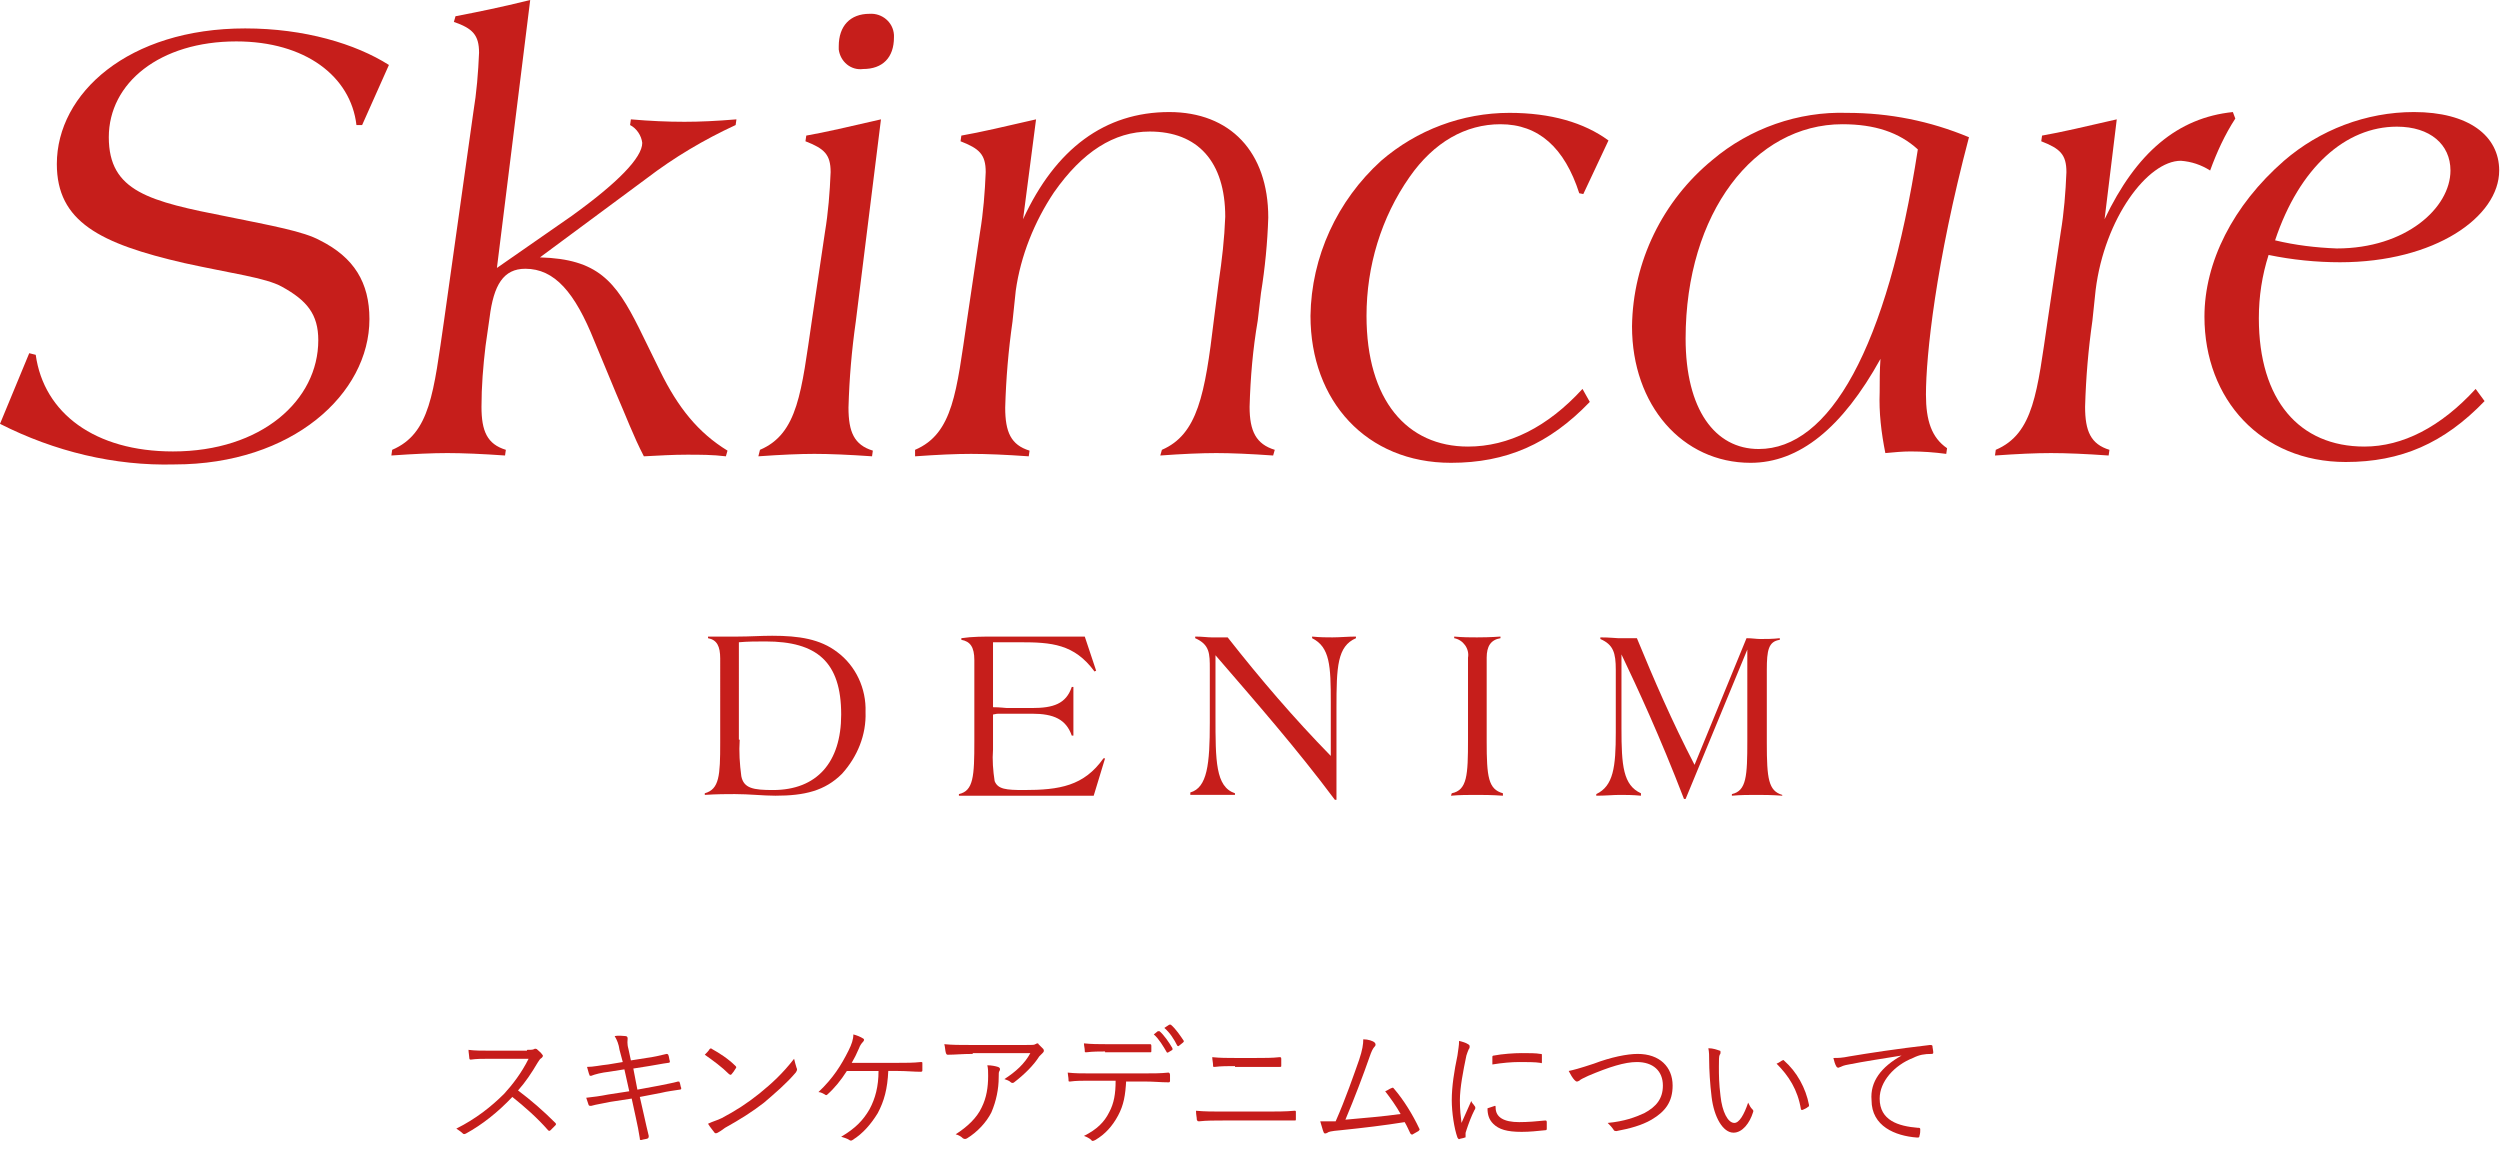<?xml version="1.0" encoding="utf-8"?>
<!-- Generator: Adobe Illustrator 28.1.0, SVG Export Plug-In . SVG Version: 6.00 Build 0)  -->
<svg version="1.1" id="コンポーネント_11_1" xmlns="http://www.w3.org/2000/svg" xmlns:xlink="http://www.w3.org/1999/xlink"
	 x="0px" y="0px" viewBox="0 0 307.9 142" style="enable-background:new 0 0 307.9 142;" xml:space="preserve">
<style type="text/css">
	.st0{clip-path:url(#SVGID_00000132049721082078899820000016505249419540708489_);}
	.st1{fill:#C61E1B;}
	.st2{enable-background:new    ;}
	.st3{fill:#C61D1B;}
</style>
<g id="グループ_703">
	<g>
		<defs>
			<rect id="SVGID_1_" width="307.9" height="98.5"/>
		</defs>
		<clipPath id="SVGID_00000146501656665535848660000004079680142591865533_">
			<use xlink:href="#SVGID_1_"  style="overflow:visible;"/>
		</clipPath>
		
			<g id="グループ_702" transform="translate(0 0)" style="clip-path:url(#SVGID_00000146501656665535848660000004079680142591865533_);">
			<path id="パス_170" class="st1" d="M3.6,43.5l0.8,0.2c1,7.2,7.3,11.9,16.9,11.9c10.9,0,17.9-6.3,17.9-13.7
				c0-3.2-1.4-4.9-4.5-6.6c-2-1.1-6.1-1.6-12-2.9C12.3,30,7,27.3,7,20.2c0-8.7,8.8-16.7,23.2-16.7c7.3,0,13.6,1.9,17.7,4.5l-3.3,7.4
				h-0.7c-0.7-6-6.3-10.3-14.8-10.3c-9.4,0-15.7,5.1-15.7,11.8s5,7.9,14.7,9.8c5.4,1.1,9.3,1.8,11.3,2.9c4.2,2.1,6.1,5.2,6.1,9.7
				c0,9.2-9.5,17.9-24,17.9C14.1,57.4,6.7,55.6,0,52.2L3.6,43.5z"/>
			<path id="パス_171" class="st1" d="M79.1,17.6c-0.1-0.9-0.7-1.8-1.5-2.2l0.1-0.7c2.3,0.2,4.5,0.3,6.6,0.3c1.9,0,4-0.1,6.4-0.3
				l-0.1,0.7c-3.9,1.8-7.6,4-11,6.6l-13.1,9.7c7.1,0.2,9.3,2.9,12.2,8.7l2.6,5.3c2.2,4.5,4.7,7.6,8.3,9.8l-0.2,0.7
				c-1.6-0.2-3.2-0.2-4.8-0.2c-1.7,0-3.4,0.1-5.3,0.2c-1.3-2.5-2.3-5.2-3.4-7.7L73.2,42c-2.4-6-4.9-8.9-8.5-8.9c-2.7,0-3.9,2-4.4,6
				l-0.5,3.5c-0.3,2.5-0.5,5-0.5,7.5c0,3,0.7,4.6,3,5.3l-0.1,0.7c-2.8-0.2-5.3-0.3-7.1-0.3s-4.1,0.1-6.9,0.3l0.1-0.7
				c4.7-2,5.1-7.1,6.4-16l3.6-25.6c0.4-2.4,0.6-4.9,0.7-7.3c0-2.2-0.8-3-3.1-3.8L56.1,2c2.6-0.5,5.6-1.1,9.2-2l-4.1,33l9.2-6.4
				C76.1,22.5,79.1,19.4,79.1,17.6"/>
			<path id="パス_172" class="st1" d="M93.6,55.4c4.7-2,5.1-7.2,6.4-16l1.6-10.8c0.4-2.4,0.6-4.9,0.7-7.4c0-2.2-0.8-2.9-3.1-3.8
				l0.1-0.7c2.3-0.4,5.3-1.1,9.2-2l-3.1,24.9c-0.5,3.5-0.8,7-0.9,10.6c0,3,0.7,4.6,3,5.3l-0.1,0.7c-2.8-0.2-5.3-0.3-7.1-0.3
				s-4.1,0.1-6.9,0.3L93.6,55.4z M106.3,8.5c-1.5,0.2-2.8-0.9-3-2.4c0-0.1,0-0.3,0-0.4c0-2.5,1.4-4,3.8-4c1.5-0.1,2.9,1,3,2.6
				c0,0.1,0,0.2,0,0.3C110.1,7.1,108.7,8.5,106.3,8.5"/>
			<path id="パス_173" class="st1" d="M112.7,55.4c4.7-2,5.1-7.2,6.4-16l1.6-10.8c0.4-2.4,0.6-4.9,0.7-7.4c0-2.2-0.8-2.9-3.1-3.8
				l0.1-0.7c2.3-0.4,5.3-1.1,9.2-2L126,27c4-8.7,10.1-13.2,18-13.2c7.5,0,12.2,4.9,12.2,13c-0.1,3.1-0.4,6.2-0.9,9.3l-0.4,3.4
				c-0.6,3.5-0.9,7-1,10.6c0,3,0.8,4.6,3.1,5.3l-0.2,0.7c-2.8-0.2-5.2-0.3-7-0.3s-4.2,0.1-6.9,0.3l0.2-0.7c4.4-1.9,5.3-6.8,6.4-16
				l0.6-4.7c0.4-2.7,0.7-5.3,0.8-8c0-6.8-3.4-10.5-9.3-10.5c-4.4,0-8.3,2.5-11.8,7.5c-2.4,3.6-4.1,7.8-4.7,12.1l-0.4,3.8
				c-0.5,3.5-0.8,7-0.9,10.6c0,3,0.7,4.6,3,5.3l-0.1,0.7c-2.8-0.2-5.2-0.3-7.1-0.3s-4.1,0.1-6.9,0.3L112.7,55.4z"/>
			<path id="パス_174" class="st1" d="M194.5,23.8c-1.8-5.6-5-8.5-9.7-8.5c-4.3,0-8.2,2.2-11.2,6.5c-3.5,5-5.3,11-5.3,17.1
				c0,10.4,5,16.1,12.5,16.1c5,0,9.8-2.4,14.1-7.1l0.9,1.6c-5,5.2-10.3,7.5-17.1,7.5c-10.4,0-17.3-7.6-17.3-18.1
				c0.1-7.3,3.3-14.2,8.7-19.1c4.4-3.8,10-5.9,15.8-5.9c5.1,0,9.2,1.2,12.2,3.4l-3.1,6.6L194.5,23.8z"/>
			<path id="パス_175" class="st1" d="M237.2,48.6c0,3.2,0.7,5.3,2.6,6.6l-0.1,0.7c-1.5-0.2-2.9-0.3-4.4-0.3c-1,0-2,0.1-3.1,0.2
				c-0.5-2.5-0.8-5-0.7-7.5c0-1.4,0-2.7,0.1-4.1c-4.7,8.5-10,12.8-16,12.8c-8.4,0-14.6-7.1-14.6-16.8c0.1-8,3.8-15.5,9.9-20.5
				c4.6-3.9,10.6-6,16.6-5.8c5.2,0,10.2,1,15,3C238.4,32.4,237.2,43.8,237.2,48.6 M226.9,15.3c-10.8,0-19.3,10.9-19.3,26.4
				c0,8.7,3.6,13.6,9,13.6c8.7,0,15.8-12.3,19.6-36.9C233.9,16.3,230.9,15.3,226.9,15.3"/>
			<path id="パス_176" class="st1" d="M245.8,55.4c4.7-2,5.1-7.2,6.4-16l1.6-10.8c0.4-2.4,0.6-4.9,0.7-7.4c0-2.2-0.8-2.9-3.1-3.8
				l0.1-0.7c2.3-0.4,5.3-1.1,9.2-2L259.2,27c3.9-8.2,9-12.5,15.8-13.2l0.3,0.8c-1.3,2-2.3,4.2-3.1,6.4c-1.1-0.7-2.3-1.1-3.6-1.2
				c-4.1,0-9.4,7.1-10.5,15.9l-0.4,3.8c-0.5,3.5-0.8,7-0.9,10.6c0,3,0.7,4.6,3,5.3l-0.1,0.7c-2.8-0.2-5.2-0.3-7.1-0.3
				s-4.1,0.1-6.9,0.3L245.8,55.4z"/>
			<path id="パス_177" class="st1" d="M306,49.4c-5,5.2-10.3,7.5-17.1,7.5c-10.4,0-17.4-7.7-17.4-17.9c0-6.7,3.5-13.7,9.8-19.2
				c4.4-3.8,10.1-6,16-6c6.7,0,10.5,2.9,10.5,7.2c0,5.7-7.9,11.3-19.6,11.3c-2.9,0-5.9-0.3-8.8-0.9c-0.8,2.5-1.2,5.1-1.2,7.8
				c0,10.1,5,15.8,13,15.8c4.7,0,9.4-2.4,13.7-7.1L306,49.4z M287.8,30.6c8.5,0,14-5,14-9.6c0-3.2-2.5-5.4-6.6-5.4
				c-6.3,0-12,5-15,14C282.7,30.2,285.2,30.5,287.8,30.6"/>
			<path id="パス_178" class="st1" d="M86.8,97.7c1.8-0.5,1.9-2.2,1.9-6.2V81.1c0-1.5-0.4-2.3-1.5-2.5v-0.2c0.6,0,1.8,0,3.7,0
				c1.4,0,2.8-0.1,4.2-0.1c3.3,0,5.9,0.4,8,2c2.3,1.7,3.6,4.5,3.5,7.4c0.1,2.8-1,5.5-2.9,7.6c-2.1,2.1-4.6,2.7-8.2,2.7
				c-1.5,0-3.2-0.2-5-0.2c-1,0-2.2,0-3.7,0.1L86.8,97.7z M91.1,91.1c-0.1,1.5,0,3,0.2,4.5c0.3,1.5,1.5,1.7,3.9,1.7
				c5.4,0,8.4-3.4,8.4-9.3c0-6.5-3-9-9.3-9c-1.1,0-2.2,0-3.3,0.1V91.1z"/>
			<path id="パス_179" class="st1" d="M122.6,78.4h11l1.4,4.2l-0.2,0.1c-2.5-3.4-5.3-3.6-9.2-3.6h-1.7c-0.1,0-0.7,0-1.6,0v8
				c0.9,0,1.5,0.1,1.7,0.1h3.1c2.6,0,4.2-0.5,4.9-2.6h0.2v6H132c-0.7-2-2.2-2.7-4.9-2.7H123c-0.1,0-0.3,0-0.7,0.1v4.3
				c-0.1,1.3,0,2.6,0.2,3.9c0.4,1,1.4,1.1,3.6,1.1c4.4,0,7.4-0.5,9.8-3.9l0.2,0l-1.4,4.6h-14.6c-0.2,0-0.9,0-2,0v-0.2
				c1.8-0.4,1.9-2.2,1.9-6.5v-10c0-1.6-0.5-2.3-1.6-2.5v-0.2C119.7,78.4,121.1,78.4,122.6,78.4"/>
			<path id="パス_180" class="st1" d="M146.6,97.6c2.1-0.6,2.4-3.5,2.4-8.6v-6.6c0-1.9,0-3-1.8-3.8v-0.2c0.9,0,1.5,0.1,2,0.1
				c0.4,0,1,0,2,0c4,5.1,8.2,10,12.7,14.6v-6.6c0-4.5-0.1-6.8-2.3-7.9v-0.2c1,0.1,1.8,0.1,2.5,0.1c0.9,0,1.9-0.1,2.9-0.1v0.2
				c-2.3,1-2.4,3.5-2.4,8.6v11.3h-0.2c-4.7-6.3-9.7-12-14.7-17.8v7.5c0,5.5,0,8.7,2.4,9.5v0.2h-5.5V97.6z"/>
			<path id="パス_181" class="st1" d="M178.8,97.7c1.9-0.4,2-2.2,2-6.6V81c0.2-1.1-0.6-2.2-1.7-2.4v-0.2c1.1,0.1,2,0.1,2.8,0.1
				c1.8,0,2.7-0.1,2.9-0.1h0v0.2c-1.2,0.2-1.7,1-1.7,2.4v10.3c0,4.4,0.2,5.9,2,6.4V98c-1.4-0.1-2.5-0.1-3.3-0.1c-1,0-2,0-3.1,0.1
				L178.8,97.7z"/>
			<path id="パス_182" class="st1" d="M196.6,97.8c2.1-1,2.4-3.3,2.4-7.6c0-0.1,0-0.5,0-1.1l0-6.6c0-2.1-0.3-3.1-1.9-3.8v-0.2
				c1.2,0,1.9,0.1,2.2,0.1c0.5,0,1.3,0,2.3,0c2.1,5.1,4.3,10.2,7.1,15.6l6.4-15.6c0.7,0,1.2,0.1,1.7,0.1c0.7,0,1.5,0,2.4-0.1v0.2
				c-1.4,0.2-1.6,1.3-1.6,3.7v9c0,4.4,0.2,5.9,1.9,6.4V98c-1.3-0.1-2.4-0.1-3.2-0.1c-0.9,0-1.9,0-3,0.1v-0.2
				c1.8-0.4,1.9-2.2,1.9-6.6V80l-7.6,18.4h-0.2c-3-7.8-5.7-13.6-7.7-17.8l0,6.8v2.3c0,4.6,0.2,7,2.4,8V98c-1-0.1-1.9-0.1-2.6-0.1
				c-0.8,0-1.8,0.1-2.9,0.1L196.6,97.8z"/>
		</g>
	</g>
</g>
<g class="st2">
	<path class="st3" d="M64.9,129.3c0.5,0,0.7,0,0.9-0.1c0.1-0.1,0.2,0,0.3,0c0.2,0.2,0.5,0.4,0.7,0.7c0.1,0.1,0.1,0.2-0.1,0.4
		c-0.2,0.1-0.3,0.3-0.5,0.6c-0.7,1.2-1.5,2.4-2.4,3.4c1.6,1.2,3.1,2.5,4.6,4c0.1,0.1,0.1,0.2,0,0.3c-0.2,0.2-0.4,0.4-0.6,0.6
		c-0.1,0.1-0.2,0.1-0.3,0c-1.3-1.5-2.9-2.9-4.4-4.1c-1.8,1.9-3.7,3.4-5.7,4.5c-0.2,0.1-0.3,0.1-0.4,0c-0.2-0.2-0.5-0.4-0.8-0.6
		c2.4-1.2,4.3-2.7,5.9-4.3c1-1.1,2.1-2.5,3-4.3h-4.8c-0.9,0-1.6,0-2.3,0.1c-0.1,0-0.2,0-0.2-0.2c0-0.2-0.1-0.7-0.1-1
		c0.8,0.1,1.5,0.1,2.5,0.1H64.9z"/>
	<path class="st3" d="M76.3,129.3c-0.1-0.7-0.3-1.2-0.6-1.7c0.5-0.1,1.1,0,1.3,0c0.2,0,0.3,0.1,0.3,0.3c0,0.2-0.1,0.6,0.1,1.3
		l0.3,1.4l1.9-0.3c0.8-0.1,1.7-0.3,2.5-0.5c0.1,0,0.1,0,0.2,0.1c0.1,0.2,0.1,0.5,0.2,0.8c0,0.1,0,0.2-0.2,0.2
		c-0.8,0.1-1.7,0.3-2.4,0.4l-1.9,0.3l0.5,2.6l2.7-0.5c0.9-0.2,1.6-0.3,2.3-0.5c0.1,0,0.2,0,0.2,0.1c0.1,0.2,0.1,0.5,0.2,0.7
		c0,0.1,0,0.2-0.2,0.2c-0.6,0.1-1.5,0.2-2.3,0.4l-2.6,0.5l0.5,2.2c0.2,0.9,0.4,1.8,0.6,2.6c0,0.1,0,0.2-0.1,0.3
		c-0.2,0.1-0.5,0.1-0.8,0.2c-0.2,0-0.2,0-0.2-0.2c-0.1-0.7-0.3-1.7-0.5-2.6l-0.5-2.3l-2.6,0.4c-0.9,0.2-1.7,0.3-2.4,0.5
		c-0.2,0-0.2,0-0.3-0.1c-0.1-0.3-0.2-0.6-0.3-0.9c0.9-0.1,1.7-0.2,2.7-0.4l2.6-0.4l-0.6-2.7l-1.9,0.3c-0.9,0.1-1.7,0.3-2.2,0.5
		c-0.1,0-0.2,0-0.2-0.1c-0.1-0.2-0.2-0.7-0.3-1c0.8,0,1.6-0.2,2.6-0.3l1.8-0.3L76.3,129.3z"/>
	<path class="st3" d="M87.4,129.2c0.1-0.1,0.2-0.1,0.3,0c0.9,0.5,2,1.2,2.9,2.1c0.1,0.1,0.1,0.2,0,0.3c-0.1,0.2-0.4,0.6-0.5,0.7
		c-0.1,0.1-0.1,0.1-0.3,0c-0.9-0.9-2-1.7-3-2.4C87,129.7,87.3,129.4,87.4,129.2z M88.9,137.7c1.7-0.9,3.1-1.8,4.6-3
		c1.6-1.3,2.9-2.5,4.3-4.3c0.1,0.4,0.2,0.8,0.3,1.1c0.1,0.2,0.1,0.3-0.1,0.6c-1.1,1.3-2.5,2.5-3.9,3.7c-1.4,1.1-3,2.1-4.8,3.1
		c-0.4,0.3-0.7,0.5-0.9,0.6c-0.2,0.1-0.3,0.1-0.4,0c-0.2-0.3-0.5-0.6-0.8-1.1C87.8,138.1,88.3,138,88.9,137.7z"/>
	<path class="st3" d="M109.4,131.9c-0.1,2.2-0.5,3.7-1.3,5.2c-0.8,1.3-1.8,2.5-3.1,3.3c-0.1,0.1-0.3,0.1-0.4,0
		c-0.3-0.2-0.7-0.3-1-0.4c1.7-1,2.7-2,3.5-3.4c0.7-1.3,1.1-2.8,1.1-4.7h-3.9c-0.7,1.1-1.5,2.1-2.4,2.9c-0.1,0.1-0.2,0.1-0.3,0
		c-0.2-0.1-0.5-0.3-0.8-0.3c1.8-1.7,2.8-3.3,3.7-5.1c0.4-0.8,0.6-1.4,0.6-2c0.4,0.1,0.9,0.3,1.2,0.5c0.2,0.1,0.1,0.3,0,0.4
		c-0.2,0.2-0.4,0.5-0.5,0.8c-0.3,0.7-0.6,1.3-0.9,1.8h5.7c1,0,1.9,0,2.8-0.1c0.2,0,0.2,0,0.2,0.2v0.8c0,0.1,0,0.2-0.2,0.2
		c-0.8,0-1.8-0.1-2.8-0.1H109.4z"/>
	<path class="st3" d="M119.8,129.8c-1.3,0-2.2,0.1-3,0.1c-0.2,0-0.2,0-0.3-0.2c-0.1-0.3-0.1-0.8-0.2-1.1c1,0.1,1.9,0.1,3.3,0.1h6.7
		c0.9,0,1.1,0,1.2-0.1c0.1,0,0.2-0.1,0.2-0.1c0.1,0,0.2,0,0.2,0.1c0.2,0.2,0.4,0.4,0.6,0.6c0.1,0.2,0.1,0.3-0.1,0.5
		c-0.1,0.1-0.3,0.3-0.4,0.4c-0.7,1.1-1.8,2.2-3.1,3.2c-0.1,0.1-0.3,0.1-0.4,0c-0.2-0.2-0.5-0.3-0.8-0.4c1.4-0.9,2.5-1.9,3.2-3.2
		H119.8z M120.9,136.4c0.6-1.2,0.8-2.5,0.8-3.9c0-0.5,0-0.9-0.1-1.3c0.5,0,1,0.1,1.3,0.2c0.3,0.1,0.3,0.3,0.2,0.5
		c-0.1,0.1-0.1,0.3-0.1,0.8c0,1.4-0.3,2.9-0.9,4.3c-0.6,1.2-1.7,2.4-3,3.2c-0.2,0.1-0.3,0.1-0.5,0c-0.2-0.2-0.5-0.4-0.9-0.5
		C119.1,138.8,120.3,137.7,120.9,136.4z"/>
	<path class="st3" d="M138.7,133.1c-0.1,1.8-0.3,3-1,4.3c-0.7,1.3-1.6,2.3-2.8,3c-0.2,0.1-0.4,0.2-0.5,0c-0.2-0.2-0.6-0.4-0.9-0.5
		c1.6-0.8,2.5-1.7,3.1-2.9c0.6-1.1,0.8-2.3,0.8-3.9h-3.3c-0.8,0-1.6,0-2.3,0.1c-0.2,0-0.2,0-0.2-0.2c0-0.3-0.1-0.7-0.1-0.9
		c0.9,0.1,1.7,0.1,2.6,0.1h6.9c1.1,0,1.9,0,2.9-0.1c0.1,0,0.2,0.1,0.2,0.3v0.7c0,0.2-0.1,0.2-0.2,0.2c-0.9,0-1.8-0.1-2.9-0.1H138.7z
		 M136.1,129.5c-0.7,0-1.5,0-2.3,0.1c-0.2,0-0.2,0-0.2-0.2c0-0.3-0.1-0.6-0.1-0.9c0.9,0.1,1.9,0.1,2.6,0.1h2.8c0.8,0,1.9,0,2.7,0
		c0.1,0,0.2,0,0.2,0.2c0,0.2,0,0.4,0,0.6c0,0.2,0,0.2-0.2,0.2c-0.9,0-1.9,0-2.7,0H136.1z M142.6,127c0,0,0.1,0,0.2,0
		c0.5,0.4,1.2,1.4,1.6,2.1c0,0.1,0,0.1,0,0.2l-0.5,0.3c-0.1,0.1-0.2,0-0.2,0c-0.4-0.7-1-1.7-1.6-2.2L142.6,127z M144,126.2
		c0.1,0,0.1,0,0.2,0c0.6,0.5,1.2,1.4,1.6,2c0,0.1,0,0.1-0.1,0.2l-0.5,0.4c-0.1,0.1-0.1,0-0.2,0c-0.4-0.8-0.9-1.6-1.6-2.2L144,126.2z
		"/>
	<path class="st3" d="M150.7,138c-1.1,0-2.1,0-3,0.1c-0.2,0-0.2,0-0.3-0.2c0-0.3-0.1-0.6-0.1-1.1c1.1,0.1,2.1,0.1,3.3,0.1h5.2
		c1.3,0,2.6,0,3.6-0.1c0.2,0,0.2,0,0.2,0.2c0,0.2,0,0.5,0,0.8c0,0.2,0,0.2-0.2,0.2c-1,0-2.4,0-3.6,0H150.7z M152.1,131.3
		c-0.9,0-1.7,0-2.5,0.1c-0.2,0-0.2,0-0.2-0.2c0-0.3-0.1-0.7-0.1-1c1,0.1,1.8,0.1,2.8,0.1h2.6c1.1,0,2,0,2.9-0.1c0.1,0,0.2,0,0.2,0.2
		c0,0.3,0,0.6,0,0.8c0,0.2,0,0.2-0.2,0.2c-0.9,0-1.9,0-2.8,0H152.1z"/>
	<path class="st3" d="M169.3,128.4c0.1,0.1,0.2,0.3,0,0.5c-0.2,0.2-0.4,0.6-0.6,1.2c-0.8,2.3-1.9,5.2-3,7.8c2.2-0.2,4.7-0.4,6.8-0.7
		c-0.5-0.9-1.2-1.9-1.9-2.8c0.3-0.1,0.5-0.3,0.8-0.4c0.2-0.1,0.2,0,0.3,0.1c1.2,1.4,2.3,3.2,3.1,4.9c0.1,0.1,0,0.2-0.1,0.3
		c-0.2,0.1-0.5,0.3-0.7,0.4c-0.1,0.1-0.2,0-0.3-0.1c-0.2-0.4-0.4-0.9-0.7-1.4c-2.5,0.4-5,0.7-7.9,1c-1.2,0.1-1.5,0.2-1.6,0.3
		c-0.2,0.1-0.4,0.2-0.5-0.1c-0.1-0.2-0.2-0.7-0.4-1.3c0.6,0,1.1,0,1.9,0c1.2-2.7,2.3-5.9,2.9-7.6c0.4-1.2,0.5-1.9,0.5-2.5
		C168.5,128,169.1,128.2,169.3,128.4z"/>
	<path class="st3" d="M180.8,128.6c0.2,0.1,0.2,0.2,0.2,0.3s0,0.2-0.1,0.3c-0.1,0.2-0.2,0.5-0.3,0.8c-0.4,1.9-0.8,4-0.8,5.5
		c0,1.2,0.1,2,0.2,2.8c0.4-0.9,0.7-1.6,1.2-2.7c0.1,0.3,0.3,0.4,0.4,0.6c0,0,0.1,0.1,0.1,0.2c0,0.1,0,0.2-0.1,0.3
		c-0.4,0.8-0.7,1.6-1,2.5c0,0.1-0.1,0.2-0.1,0.4c0,0.1,0,0.2,0,0.4c0,0.1,0,0.1-0.1,0.1c-0.2,0.1-0.5,0.1-0.7,0.2
		c-0.1,0-0.1-0.1-0.2-0.2c-0.4-1.1-0.7-3.1-0.7-4.6c0-1.7,0.3-3.6,0.7-5.5c0.1-0.8,0.2-1.2,0.2-1.8
		C180.1,128.3,180.5,128.4,180.8,128.6z M184.1,136.2c0.1,0,0.1,0,0.1,0.2c0,1.2,1,1.8,2.9,1.8c1.1,0,2.2-0.1,3.2-0.2
		c0.1,0,0.2,0,0.2,0.2c0,0.2,0,0.5,0,0.8c0,0.1,0,0.2-0.2,0.2c-1,0.1-1.9,0.2-2.9,0.2c-1.8,0-2.8-0.3-3.5-1
		c-0.5-0.5-0.7-1.1-0.7-1.9L184.1,136.2z M183.8,130.2c0-0.1,0-0.2,0.2-0.2c1-0.2,2.5-0.3,3.4-0.3c0.9,0,1.8,0,2.3,0.1
		c0.2,0,0.2,0,0.2,0.2c0,0.3,0,0.5,0,0.8c0,0.1,0,0.2-0.2,0.1c-0.6-0.1-1.7-0.1-2.6-0.1c-0.9,0-2.1,0.1-3.3,0.3
		C183.8,130.7,183.8,130.4,183.8,130.2z"/>
	<path class="st3" d="M196.3,131c2.1-0.8,4.1-1.2,5.4-1.2c2.7,0,4.3,1.6,4.3,3.9c0,2-0.9,3.2-2.6,4.2c-1.2,0.7-2.7,1.1-4.3,1.4
		c-0.2,0-0.3,0-0.4-0.2c-0.2-0.3-0.4-0.5-0.7-0.8c2.1-0.2,3.4-0.7,4.5-1.2c1.5-0.8,2.3-1.8,2.3-3.4c0-1.8-1.2-2.9-3.2-2.9
		c-1.5,0-3.4,0.6-6,1.7c-0.6,0.3-0.9,0.4-1.1,0.6c-0.2,0.1-0.2,0.1-0.3,0.1c-0.1,0-0.2-0.1-0.3-0.2c-0.2-0.2-0.5-0.7-0.7-1.1
		C193.7,131.8,194.5,131.6,196.3,131z"/>
	<path class="st3" d="M211.8,129.4c0.1,0,0.1,0.1,0.1,0.2c0,0.1,0,0.2-0.1,0.3c-0.1,0.2-0.1,0.6-0.1,1.5c0,1,0,2,0.2,3.6
		c0.2,1.9,0.9,3.3,1.7,3.3c0.6,0,1.2-1,1.7-2.5c0.2,0.4,0.3,0.6,0.5,0.8c0.1,0.1,0.2,0.2,0.1,0.4c-0.4,1.3-1.3,2.5-2.4,2.5
		c-1.3,0-2.4-1.9-2.7-4.4c-0.2-1.6-0.3-3.4-0.3-4.5c0-0.6,0-1-0.1-1.5C211,129.1,211.5,129.3,211.8,129.4z M219.5,130.6
		c0.1,0,0.2-0.1,0.2,0c1.6,1.4,2.7,3.4,3.1,5.5c0,0.1,0,0.2-0.1,0.2c-0.2,0.2-0.5,0.3-0.7,0.4c-0.1,0-0.2,0-0.2-0.1
		c-0.4-2.4-1.5-4.1-3-5.6C219.1,130.9,219.3,130.7,219.5,130.6z"/>
	<path class="st3" d="M234.2,130c-2.4,0.4-4.5,0.7-6.5,1.1c-0.6,0.1-0.8,0.2-1,0.3c-0.1,0-0.2,0.1-0.3,0.1c-0.1,0-0.2-0.1-0.2-0.1
		c-0.2-0.3-0.3-0.7-0.4-1.1c0.6,0,1,0,2-0.2c2.4-0.4,5.6-0.9,9.9-1.4c0.2,0,0.2,0,0.3,0.1c0,0.2,0.1,0.6,0.1,0.8
		c0,0.1,0,0.2-0.2,0.2c-0.9,0-1.5,0.1-2.3,0.5c-2.3,0.9-4.1,2.9-4.1,5c0,2.7,2.3,3.4,4.7,3.6c0.2,0,0.3,0,0.3,0.2
		c0,0.2,0,0.5-0.1,0.8c0,0.2-0.1,0.2-0.3,0.2c-2.7-0.2-5.6-1.4-5.6-4.6C230.3,133.2,231.7,131.4,234.2,130L234.2,130z"/>
</g>
</svg>
